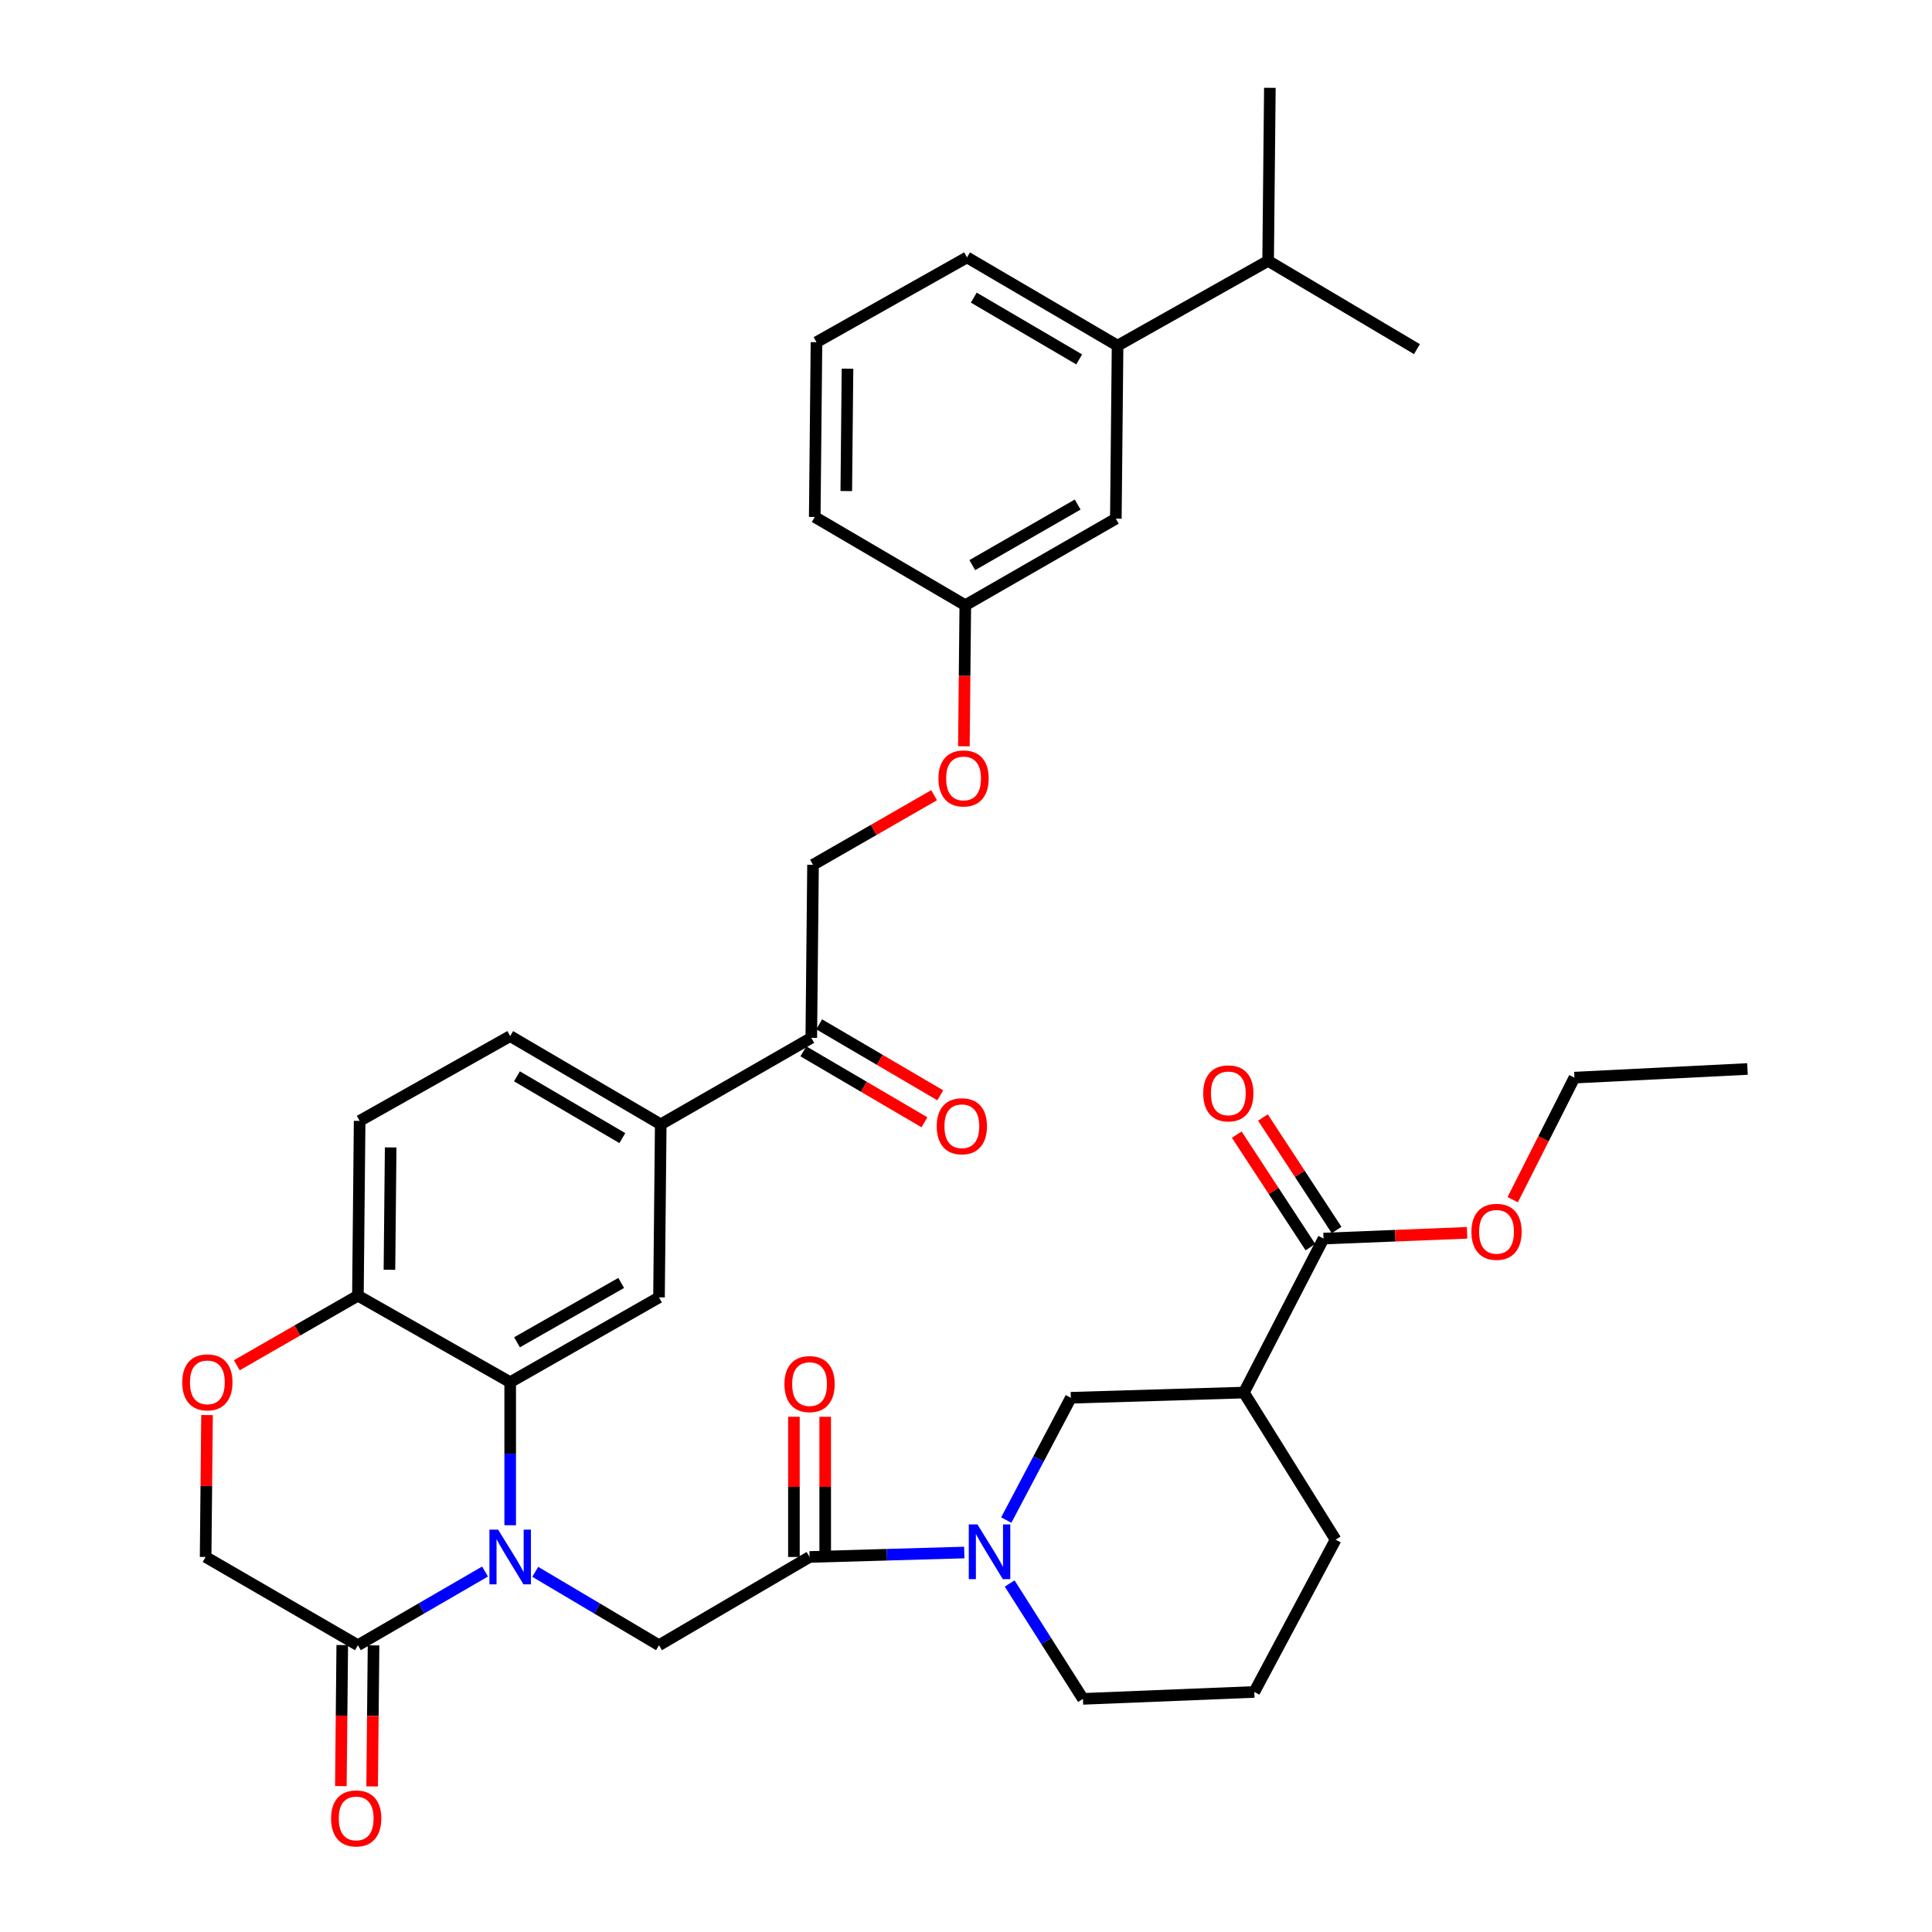 <?xml version='1.0' encoding='iso-8859-1'?>
<svg version='1.1' baseProfile='full'
              xmlns='http://www.w3.org/2000/svg'
                      xmlns:rdkit='http://www.rdkit.org/xml'
                      xmlns:xlink='http://www.w3.org/1999/xlink'
                  xml:space='preserve'
width='1000px' height='1000px' viewBox='0 0 1000 1000'>
<!-- END OF HEADER -->
<rect style='opacity:1.0;fill:#FFFFFF;stroke:none' width='1000' height='1000' x='0' y='0'> </rect>
<path class='bond-0' d='M 685.047,641.081 L 643.838,720.792' style='fill:none;fill-rule:evenodd;stroke:#000000;stroke-width:6px;stroke-linecap:butt;stroke-linejoin:miter;stroke-opacity:1' />
<path class='bond-1' d='M 691.82,636.646 L 672.754,607.531' style='fill:none;fill-rule:evenodd;stroke:#000000;stroke-width:6px;stroke-linecap:butt;stroke-linejoin:miter;stroke-opacity:1' />
<path class='bond-1' d='M 672.754,607.531 L 653.688,578.415' style='fill:none;fill-rule:evenodd;stroke:#FF0000;stroke-width:6px;stroke-linecap:butt;stroke-linejoin:miter;stroke-opacity:1' />
<path class='bond-1' d='M 678.273,645.517 L 659.208,616.401' style='fill:none;fill-rule:evenodd;stroke:#000000;stroke-width:6px;stroke-linecap:butt;stroke-linejoin:miter;stroke-opacity:1' />
<path class='bond-1' d='M 659.208,616.401 L 640.142,587.286' style='fill:none;fill-rule:evenodd;stroke:#FF0000;stroke-width:6px;stroke-linecap:butt;stroke-linejoin:miter;stroke-opacity:1' />
<path class='bond-2' d='M 685.047,641.081 L 722.206,639.596' style='fill:none;fill-rule:evenodd;stroke:#000000;stroke-width:6px;stroke-linecap:butt;stroke-linejoin:miter;stroke-opacity:1' />
<path class='bond-2' d='M 722.206,639.596 L 759.366,638.11' style='fill:none;fill-rule:evenodd;stroke:#FF0000;stroke-width:6px;stroke-linecap:butt;stroke-linejoin:miter;stroke-opacity:1' />
<path class='bond-3' d='M 419.028,805.881 L 459.068,804.729' style='fill:none;fill-rule:evenodd;stroke:#000000;stroke-width:6px;stroke-linecap:butt;stroke-linejoin:miter;stroke-opacity:1' />
<path class='bond-3' d='M 459.068,804.729 L 499.108,803.576' style='fill:none;fill-rule:evenodd;stroke:#0000FF;stroke-width:6px;stroke-linecap:butt;stroke-linejoin:miter;stroke-opacity:1' />
<path class='bond-4' d='M 427.124,805.881 L 427.124,769.6' style='fill:none;fill-rule:evenodd;stroke:#000000;stroke-width:6px;stroke-linecap:butt;stroke-linejoin:miter;stroke-opacity:1' />
<path class='bond-4' d='M 427.124,769.6 L 427.124,733.32' style='fill:none;fill-rule:evenodd;stroke:#FF0000;stroke-width:6px;stroke-linecap:butt;stroke-linejoin:miter;stroke-opacity:1' />
<path class='bond-4' d='M 410.932,805.881 L 410.932,769.6' style='fill:none;fill-rule:evenodd;stroke:#000000;stroke-width:6px;stroke-linecap:butt;stroke-linejoin:miter;stroke-opacity:1' />
<path class='bond-4' d='M 410.932,769.6 L 410.932,733.32' style='fill:none;fill-rule:evenodd;stroke:#FF0000;stroke-width:6px;stroke-linecap:butt;stroke-linejoin:miter;stroke-opacity:1' />
<path class='bond-5' d='M 419.028,805.881 L 341.099,851.561' style='fill:none;fill-rule:evenodd;stroke:#000000;stroke-width:6px;stroke-linecap:butt;stroke-linejoin:miter;stroke-opacity:1' />
<path class='bond-6' d='M 520.844,786.787 L 537.556,755.134' style='fill:none;fill-rule:evenodd;stroke:#0000FF;stroke-width:6px;stroke-linecap:butt;stroke-linejoin:miter;stroke-opacity:1' />
<path class='bond-6' d='M 537.556,755.134 L 554.268,723.481' style='fill:none;fill-rule:evenodd;stroke:#000000;stroke-width:6px;stroke-linecap:butt;stroke-linejoin:miter;stroke-opacity:1' />
<path class='bond-7' d='M 522.605,819.615 L 541.572,849.473' style='fill:none;fill-rule:evenodd;stroke:#0000FF;stroke-width:6px;stroke-linecap:butt;stroke-linejoin:miter;stroke-opacity:1' />
<path class='bond-7' d='M 541.572,849.473 L 560.538,879.33' style='fill:none;fill-rule:evenodd;stroke:#000000;stroke-width:6px;stroke-linecap:butt;stroke-linejoin:miter;stroke-opacity:1' />
<path class='bond-8' d='M 643.838,720.792 L 691.307,796.93' style='fill:none;fill-rule:evenodd;stroke:#000000;stroke-width:6px;stroke-linecap:butt;stroke-linejoin:miter;stroke-opacity:1' />
<path class='bond-9' d='M 643.838,720.792 L 554.268,723.481' style='fill:none;fill-rule:evenodd;stroke:#000000;stroke-width:6px;stroke-linecap:butt;stroke-linejoin:miter;stroke-opacity:1' />
<path class='bond-10' d='M 483.492,411.595 L 452.155,429.604' style='fill:none;fill-rule:evenodd;stroke:#FF0000;stroke-width:6px;stroke-linecap:butt;stroke-linejoin:miter;stroke-opacity:1' />
<path class='bond-10' d='M 452.155,429.604 L 420.818,447.613' style='fill:none;fill-rule:evenodd;stroke:#000000;stroke-width:6px;stroke-linecap:butt;stroke-linejoin:miter;stroke-opacity:1' />
<path class='bond-11' d='M 498.905,386.273 L 499.271,349.768' style='fill:none;fill-rule:evenodd;stroke:#FF0000;stroke-width:6px;stroke-linecap:butt;stroke-linejoin:miter;stroke-opacity:1' />
<path class='bond-11' d='M 499.271,349.768 L 499.638,313.263' style='fill:none;fill-rule:evenodd;stroke:#000000;stroke-width:6px;stroke-linecap:butt;stroke-linejoin:miter;stroke-opacity:1' />
<path class='bond-12' d='M 578.457,178.905 L 500.528,133.225' style='fill:none;fill-rule:evenodd;stroke:#000000;stroke-width:6px;stroke-linecap:butt;stroke-linejoin:miter;stroke-opacity:1' />
<path class='bond-12' d='M 558.58,186.022 L 504.03,154.046' style='fill:none;fill-rule:evenodd;stroke:#000000;stroke-width:6px;stroke-linecap:butt;stroke-linejoin:miter;stroke-opacity:1' />
<path class='bond-13' d='M 578.457,178.905 L 577.558,268.474' style='fill:none;fill-rule:evenodd;stroke:#000000;stroke-width:6px;stroke-linecap:butt;stroke-linejoin:miter;stroke-opacity:1' />
<path class='bond-14' d='M 578.457,178.905 L 656.378,135.024' style='fill:none;fill-rule:evenodd;stroke:#000000;stroke-width:6px;stroke-linecap:butt;stroke-linejoin:miter;stroke-opacity:1' />
<path class='bond-15' d='M 500.528,133.225 L 422.608,177.114' style='fill:none;fill-rule:evenodd;stroke:#000000;stroke-width:6px;stroke-linecap:butt;stroke-linejoin:miter;stroke-opacity:1' />
<path class='bond-16' d='M 341.999,581.962 L 264.07,536.282' style='fill:none;fill-rule:evenodd;stroke:#000000;stroke-width:6px;stroke-linecap:butt;stroke-linejoin:miter;stroke-opacity:1' />
<path class='bond-16' d='M 322.121,589.079 L 267.571,557.103' style='fill:none;fill-rule:evenodd;stroke:#000000;stroke-width:6px;stroke-linecap:butt;stroke-linejoin:miter;stroke-opacity:1' />
<path class='bond-17' d='M 341.999,581.962 L 341.099,671.532' style='fill:none;fill-rule:evenodd;stroke:#000000;stroke-width:6px;stroke-linecap:butt;stroke-linejoin:miter;stroke-opacity:1' />
<path class='bond-18' d='M 341.999,581.962 L 419.919,537.182' style='fill:none;fill-rule:evenodd;stroke:#000000;stroke-width:6px;stroke-linecap:butt;stroke-linejoin:miter;stroke-opacity:1' />
<path class='bond-19' d='M 264.07,536.282 L 186.15,580.172' style='fill:none;fill-rule:evenodd;stroke:#000000;stroke-width:6px;stroke-linecap:butt;stroke-linejoin:miter;stroke-opacity:1' />
<path class='bond-20' d='M 186.15,580.172 L 185.25,670.641' style='fill:none;fill-rule:evenodd;stroke:#000000;stroke-width:6px;stroke-linecap:butt;stroke-linejoin:miter;stroke-opacity:1' />
<path class='bond-20' d='M 202.206,593.903 L 201.576,657.232' style='fill:none;fill-rule:evenodd;stroke:#000000;stroke-width:6px;stroke-linecap:butt;stroke-linejoin:miter;stroke-opacity:1' />
<path class='bond-21' d='M 341.099,671.532 L 264.07,715.421' style='fill:none;fill-rule:evenodd;stroke:#000000;stroke-width:6px;stroke-linecap:butt;stroke-linejoin:miter;stroke-opacity:1' />
<path class='bond-21' d='M 321.529,664.046 L 267.608,694.769' style='fill:none;fill-rule:evenodd;stroke:#000000;stroke-width:6px;stroke-linecap:butt;stroke-linejoin:miter;stroke-opacity:1' />
<path class='bond-22' d='M 264.07,715.421 L 185.25,670.641' style='fill:none;fill-rule:evenodd;stroke:#000000;stroke-width:6px;stroke-linecap:butt;stroke-linejoin:miter;stroke-opacity:1' />
<path class='bond-23' d='M 264.07,715.421 L 264.07,752.44' style='fill:none;fill-rule:evenodd;stroke:#000000;stroke-width:6px;stroke-linecap:butt;stroke-linejoin:miter;stroke-opacity:1' />
<path class='bond-23' d='M 264.07,752.44 L 264.07,789.46' style='fill:none;fill-rule:evenodd;stroke:#0000FF;stroke-width:6px;stroke-linecap:butt;stroke-linejoin:miter;stroke-opacity:1' />
<path class='bond-24' d='M 185.25,670.641 L 153.913,688.65' style='fill:none;fill-rule:evenodd;stroke:#000000;stroke-width:6px;stroke-linecap:butt;stroke-linejoin:miter;stroke-opacity:1' />
<path class='bond-24' d='M 153.913,688.65 L 122.577,706.659' style='fill:none;fill-rule:evenodd;stroke:#FF0000;stroke-width:6px;stroke-linecap:butt;stroke-linejoin:miter;stroke-opacity:1' />
<path class='bond-25' d='M 107.161,732.443 L 106.796,769.162' style='fill:none;fill-rule:evenodd;stroke:#FF0000;stroke-width:6px;stroke-linecap:butt;stroke-linejoin:miter;stroke-opacity:1' />
<path class='bond-25' d='M 106.796,769.162 L 106.43,805.881' style='fill:none;fill-rule:evenodd;stroke:#000000;stroke-width:6px;stroke-linecap:butt;stroke-linejoin:miter;stroke-opacity:1' />
<path class='bond-26' d='M 106.43,805.881 L 185.25,851.561' style='fill:none;fill-rule:evenodd;stroke:#000000;stroke-width:6px;stroke-linecap:butt;stroke-linejoin:miter;stroke-opacity:1' />
<path class='bond-27' d='M 185.25,851.561 L 218.151,832.493' style='fill:none;fill-rule:evenodd;stroke:#000000;stroke-width:6px;stroke-linecap:butt;stroke-linejoin:miter;stroke-opacity:1' />
<path class='bond-27' d='M 218.151,832.493 L 251.052,813.425' style='fill:none;fill-rule:evenodd;stroke:#0000FF;stroke-width:6px;stroke-linecap:butt;stroke-linejoin:miter;stroke-opacity:1' />
<path class='bond-28' d='M 177.154,851.48 L 176.791,887.985' style='fill:none;fill-rule:evenodd;stroke:#000000;stroke-width:6px;stroke-linecap:butt;stroke-linejoin:miter;stroke-opacity:1' />
<path class='bond-28' d='M 176.791,887.985 L 176.428,924.49' style='fill:none;fill-rule:evenodd;stroke:#FF0000;stroke-width:6px;stroke-linecap:butt;stroke-linejoin:miter;stroke-opacity:1' />
<path class='bond-28' d='M 193.346,851.641 L 192.983,888.146' style='fill:none;fill-rule:evenodd;stroke:#000000;stroke-width:6px;stroke-linecap:butt;stroke-linejoin:miter;stroke-opacity:1' />
<path class='bond-28' d='M 192.983,888.146 L 192.62,924.651' style='fill:none;fill-rule:evenodd;stroke:#FF0000;stroke-width:6px;stroke-linecap:butt;stroke-linejoin:miter;stroke-opacity:1' />
<path class='bond-29' d='M 277.049,813.578 L 309.074,832.569' style='fill:none;fill-rule:evenodd;stroke:#0000FF;stroke-width:6px;stroke-linecap:butt;stroke-linejoin:miter;stroke-opacity:1' />
<path class='bond-29' d='M 309.074,832.569 L 341.099,851.561' style='fill:none;fill-rule:evenodd;stroke:#000000;stroke-width:6px;stroke-linecap:butt;stroke-linejoin:miter;stroke-opacity:1' />
<path class='bond-30' d='M 415.825,544.167 L 447.16,562.534' style='fill:none;fill-rule:evenodd;stroke:#000000;stroke-width:6px;stroke-linecap:butt;stroke-linejoin:miter;stroke-opacity:1' />
<path class='bond-30' d='M 447.16,562.534 L 478.495,580.902' style='fill:none;fill-rule:evenodd;stroke:#FF0000;stroke-width:6px;stroke-linecap:butt;stroke-linejoin:miter;stroke-opacity:1' />
<path class='bond-30' d='M 424.013,530.197 L 455.348,548.565' style='fill:none;fill-rule:evenodd;stroke:#000000;stroke-width:6px;stroke-linecap:butt;stroke-linejoin:miter;stroke-opacity:1' />
<path class='bond-30' d='M 455.348,548.565 L 486.684,566.933' style='fill:none;fill-rule:evenodd;stroke:#FF0000;stroke-width:6px;stroke-linecap:butt;stroke-linejoin:miter;stroke-opacity:1' />
<path class='bond-31' d='M 419.919,537.182 L 420.818,447.613' style='fill:none;fill-rule:evenodd;stroke:#000000;stroke-width:6px;stroke-linecap:butt;stroke-linejoin:miter;stroke-opacity:1' />
<path class='bond-32' d='M 422.608,177.114 L 421.709,267.583' style='fill:none;fill-rule:evenodd;stroke:#000000;stroke-width:6px;stroke-linecap:butt;stroke-linejoin:miter;stroke-opacity:1' />
<path class='bond-32' d='M 438.665,190.846 L 438.035,254.174' style='fill:none;fill-rule:evenodd;stroke:#000000;stroke-width:6px;stroke-linecap:butt;stroke-linejoin:miter;stroke-opacity:1' />
<path class='bond-33' d='M 421.709,267.583 L 499.638,313.263' style='fill:none;fill-rule:evenodd;stroke:#000000;stroke-width:6px;stroke-linecap:butt;stroke-linejoin:miter;stroke-opacity:1' />
<path class='bond-34' d='M 499.638,313.263 L 577.558,268.474' style='fill:none;fill-rule:evenodd;stroke:#000000;stroke-width:6px;stroke-linecap:butt;stroke-linejoin:miter;stroke-opacity:1' />
<path class='bond-34' d='M 503.257,292.506 L 557.801,261.154' style='fill:none;fill-rule:evenodd;stroke:#000000;stroke-width:6px;stroke-linecap:butt;stroke-linejoin:miter;stroke-opacity:1' />
<path class='bond-35' d='M 656.378,135.024 L 733.407,180.704' style='fill:none;fill-rule:evenodd;stroke:#000000;stroke-width:6px;stroke-linecap:butt;stroke-linejoin:miter;stroke-opacity:1' />
<path class='bond-36' d='M 656.378,135.024 L 657.277,45.455' style='fill:none;fill-rule:evenodd;stroke:#000000;stroke-width:6px;stroke-linecap:butt;stroke-linejoin:miter;stroke-opacity:1' />
<path class='bond-37' d='M 649.217,875.75 L 691.307,796.93' style='fill:none;fill-rule:evenodd;stroke:#000000;stroke-width:6px;stroke-linecap:butt;stroke-linejoin:miter;stroke-opacity:1' />
<path class='bond-38' d='M 649.217,875.75 L 560.538,879.33' style='fill:none;fill-rule:evenodd;stroke:#000000;stroke-width:6px;stroke-linecap:butt;stroke-linejoin:miter;stroke-opacity:1' />
<path class='bond-39' d='M 782.977,620.948 L 798.947,589.365' style='fill:none;fill-rule:evenodd;stroke:#FF0000;stroke-width:6px;stroke-linecap:butt;stroke-linejoin:miter;stroke-opacity:1' />
<path class='bond-39' d='M 798.947,589.365 L 814.916,557.782' style='fill:none;fill-rule:evenodd;stroke:#000000;stroke-width:6px;stroke-linecap:butt;stroke-linejoin:miter;stroke-opacity:1' />
<path class='bond-40' d='M 814.916,557.782 L 904.486,553.302' style='fill:none;fill-rule:evenodd;stroke:#000000;stroke-width:6px;stroke-linecap:butt;stroke-linejoin:miter;stroke-opacity:1' />
<path  class='atom-2' d='M 505.918 789.04
L 515.198 804.04
Q 516.118 805.52, 517.598 808.2
Q 519.078 810.88, 519.158 811.04
L 519.158 789.04
L 522.918 789.04
L 522.918 817.36
L 519.038 817.36
L 509.078 800.96
Q 507.918 799.04, 506.678 796.84
Q 505.478 794.64, 505.118 793.96
L 505.118 817.36
L 501.438 817.36
L 501.438 789.04
L 505.918 789.04
' fill='#0000FF'/>
<path  class='atom-3' d='M 406.028 716.401
Q 406.028 709.601, 409.388 705.801
Q 412.748 702.001, 419.028 702.001
Q 425.308 702.001, 428.668 705.801
Q 432.028 709.601, 432.028 716.401
Q 432.028 723.281, 428.628 727.201
Q 425.228 731.081, 419.028 731.081
Q 412.788 731.081, 409.388 727.201
Q 406.028 723.321, 406.028 716.401
M 419.028 727.881
Q 423.348 727.881, 425.668 725.001
Q 428.028 722.081, 428.028 716.401
Q 428.028 710.841, 425.668 708.041
Q 423.348 705.201, 419.028 705.201
Q 414.708 705.201, 412.348 708.001
Q 410.028 710.801, 410.028 716.401
Q 410.028 722.121, 412.348 725.001
Q 414.708 727.881, 419.028 727.881
' fill='#FF0000'/>
<path  class='atom-5' d='M 485.738 402.912
Q 485.738 396.112, 489.098 392.312
Q 492.458 388.512, 498.738 388.512
Q 505.018 388.512, 508.378 392.312
Q 511.738 396.112, 511.738 402.912
Q 511.738 409.792, 508.338 413.712
Q 504.938 417.592, 498.738 417.592
Q 492.498 417.592, 489.098 413.712
Q 485.738 409.832, 485.738 402.912
M 498.738 414.392
Q 503.058 414.392, 505.378 411.512
Q 507.738 408.592, 507.738 402.912
Q 507.738 397.352, 505.378 394.552
Q 503.058 391.712, 498.738 391.712
Q 494.418 391.712, 492.058 394.512
Q 489.738 397.312, 489.738 402.912
Q 489.738 408.632, 492.058 411.512
Q 494.418 414.392, 498.738 414.392
' fill='#FF0000'/>
<path  class='atom-14' d='M 94.33 715.501
Q 94.33 708.701, 97.69 704.901
Q 101.05 701.101, 107.33 701.101
Q 113.61 701.101, 116.97 704.901
Q 120.33 708.701, 120.33 715.501
Q 120.33 722.381, 116.93 726.301
Q 113.53 730.181, 107.33 730.181
Q 101.09 730.181, 97.69 726.301
Q 94.33 722.421, 94.33 715.501
M 107.33 726.981
Q 111.65 726.981, 113.97 724.101
Q 116.33 721.181, 116.33 715.501
Q 116.33 709.941, 113.97 707.141
Q 111.65 704.301, 107.33 704.301
Q 103.01 704.301, 100.65 707.101
Q 98.33 709.901, 98.33 715.501
Q 98.33 721.221, 100.65 724.101
Q 103.01 726.981, 107.33 726.981
' fill='#FF0000'/>
<path  class='atom-17' d='M 257.81 791.721
L 267.09 806.721
Q 268.01 808.201, 269.49 810.881
Q 270.97 813.561, 271.05 813.721
L 271.05 791.721
L 274.81 791.721
L 274.81 820.041
L 270.93 820.041
L 260.97 803.641
Q 259.81 801.721, 258.57 799.521
Q 257.37 797.321, 257.01 796.641
L 257.01 820.041
L 253.33 820.041
L 253.33 791.721
L 257.81 791.721
' fill='#0000FF'/>
<path  class='atom-18' d='M 171.359 941.21
Q 171.359 934.41, 174.719 930.61
Q 178.079 926.81, 184.359 926.81
Q 190.639 926.81, 193.999 930.61
Q 197.359 934.41, 197.359 941.21
Q 197.359 948.09, 193.959 952.01
Q 190.559 955.89, 184.359 955.89
Q 178.119 955.89, 174.719 952.01
Q 171.359 948.13, 171.359 941.21
M 184.359 952.69
Q 188.679 952.69, 190.999 949.81
Q 193.359 946.89, 193.359 941.21
Q 193.359 935.65, 190.999 932.85
Q 188.679 930.01, 184.359 930.01
Q 180.039 930.01, 177.679 932.81
Q 175.359 935.61, 175.359 941.21
Q 175.359 946.93, 177.679 949.81
Q 180.039 952.69, 184.359 952.69
' fill='#FF0000'/>
<path  class='atom-20' d='M 484.848 582.942
Q 484.848 576.142, 488.208 572.342
Q 491.568 568.542, 497.848 568.542
Q 504.128 568.542, 507.488 572.342
Q 510.848 576.142, 510.848 582.942
Q 510.848 589.822, 507.448 593.742
Q 504.048 597.622, 497.848 597.622
Q 491.608 597.622, 488.208 593.742
Q 484.848 589.862, 484.848 582.942
M 497.848 594.422
Q 502.168 594.422, 504.488 591.542
Q 506.848 588.622, 506.848 582.942
Q 506.848 577.382, 504.488 574.582
Q 502.168 571.742, 497.848 571.742
Q 493.528 571.742, 491.168 574.542
Q 488.848 577.342, 488.848 582.942
Q 488.848 588.662, 491.168 591.542
Q 493.528 594.422, 497.848 594.422
' fill='#FF0000'/>
<path  class='atom-31' d='M 622.778 565.922
Q 622.778 559.122, 626.138 555.322
Q 629.498 551.522, 635.778 551.522
Q 642.058 551.522, 645.418 555.322
Q 648.778 559.122, 648.778 565.922
Q 648.778 572.802, 645.378 576.722
Q 641.978 580.602, 635.778 580.602
Q 629.538 580.602, 626.138 576.722
Q 622.778 572.842, 622.778 565.922
M 635.778 577.402
Q 640.098 577.402, 642.418 574.522
Q 644.778 571.602, 644.778 565.922
Q 644.778 560.362, 642.418 557.562
Q 640.098 554.722, 635.778 554.722
Q 631.458 554.722, 629.098 557.522
Q 626.778 560.322, 626.778 565.922
Q 626.778 571.642, 629.098 574.522
Q 631.458 577.402, 635.778 577.402
' fill='#FF0000'/>
<path  class='atom-32' d='M 761.607 637.581
Q 761.607 630.781, 764.967 626.981
Q 768.327 623.181, 774.607 623.181
Q 780.887 623.181, 784.247 626.981
Q 787.607 630.781, 787.607 637.581
Q 787.607 644.461, 784.207 648.381
Q 780.807 652.261, 774.607 652.261
Q 768.367 652.261, 764.967 648.381
Q 761.607 644.501, 761.607 637.581
M 774.607 649.061
Q 778.927 649.061, 781.247 646.181
Q 783.607 643.261, 783.607 637.581
Q 783.607 632.021, 781.247 629.221
Q 778.927 626.381, 774.607 626.381
Q 770.287 626.381, 767.927 629.181
Q 765.607 631.981, 765.607 637.581
Q 765.607 643.301, 767.927 646.181
Q 770.287 649.061, 774.607 649.061
' fill='#FF0000'/>
</svg>
